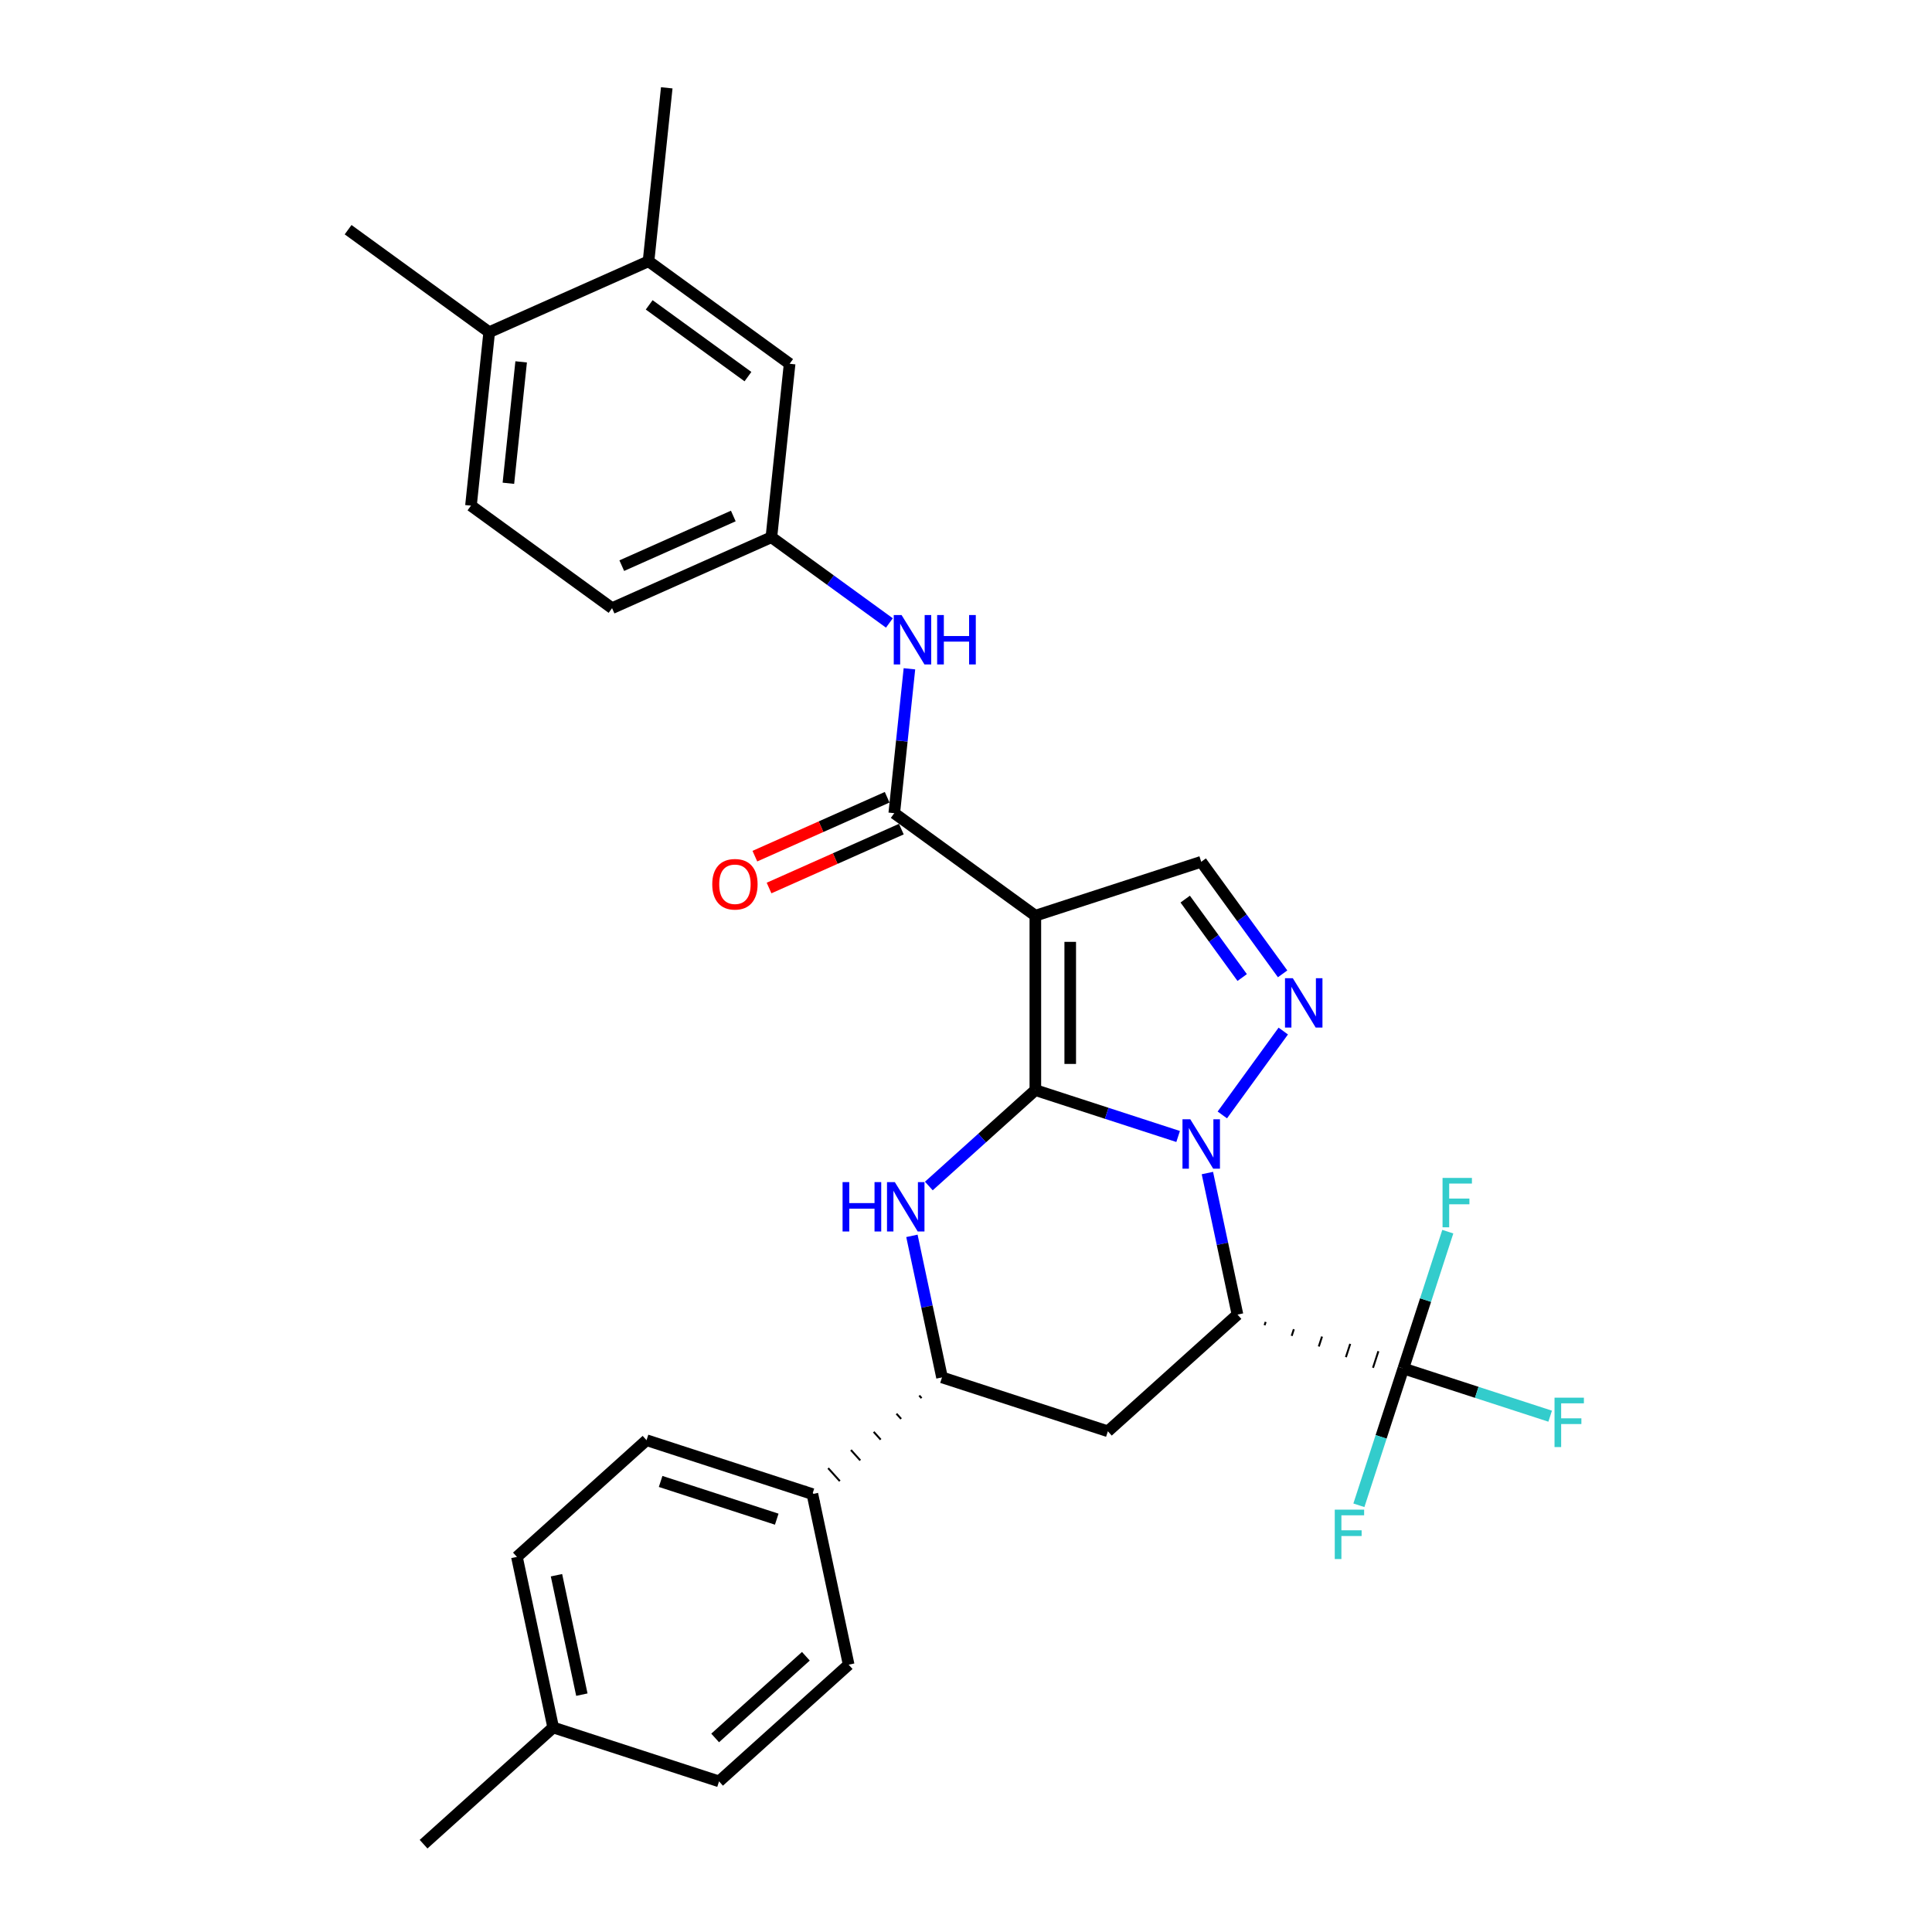 <?xml version='1.0' encoding='iso-8859-1'?>
<svg version='1.1' baseProfile='full'
              xmlns='http://www.w3.org/2000/svg'
                      xmlns:rdkit='http://www.rdkit.org/xml'
                      xmlns:xlink='http://www.w3.org/1999/xlink'
                  xml:space='preserve'
width='1000px' height='1000px' viewBox='0 0 1000 1000'>
<!-- END OF HEADER -->
<rect style='opacity:1.0;fill:#FFFFFF;stroke:none' width='1000' height='1000' x='0' y='0'> </rect>
<path class='bond-25' d='M 535.895,564.233 L 535.895,473.962' style='fill:none;fill-rule:evenodd;stroke:#000000;stroke-width:6px;stroke-linecap:butt;stroke-linejoin:miter;stroke-opacity:1' />
<path class='bond-25' d='M 553.949,550.692 L 553.949,487.503' style='fill:none;fill-rule:evenodd;stroke:#000000;stroke-width:6px;stroke-linecap:butt;stroke-linejoin:miter;stroke-opacity:1' />
<path class='bond-30' d='M 535.895,564.233 L 572.845,576.239' style='fill:none;fill-rule:evenodd;stroke:#000000;stroke-width:6px;stroke-linecap:butt;stroke-linejoin:miter;stroke-opacity:1' />
<path class='bond-30' d='M 572.845,576.239 L 609.796,588.245' style='fill:none;fill-rule:evenodd;stroke:#0000FF;stroke-width:6px;stroke-linecap:butt;stroke-linejoin:miter;stroke-opacity:1' />
<path class='bond-33' d='M 535.895,564.233 L 508.329,589.054' style='fill:none;fill-rule:evenodd;stroke:#000000;stroke-width:6px;stroke-linecap:butt;stroke-linejoin:miter;stroke-opacity:1' />
<path class='bond-33' d='M 508.329,589.054 L 480.763,613.874' style='fill:none;fill-rule:evenodd;stroke:#0000FF;stroke-width:6px;stroke-linecap:butt;stroke-linejoin:miter;stroke-opacity:1' />
<path class='bond-19' d='M 624.944,607.167 L 632.73,643.797' style='fill:none;fill-rule:evenodd;stroke:#0000FF;stroke-width:6px;stroke-linecap:butt;stroke-linejoin:miter;stroke-opacity:1' />
<path class='bond-19' d='M 632.73,643.797 L 640.516,680.426' style='fill:none;fill-rule:evenodd;stroke:#000000;stroke-width:6px;stroke-linecap:butt;stroke-linejoin:miter;stroke-opacity:1' />
<path class='bond-31' d='M 632.674,577.089 L 664.218,533.672' style='fill:none;fill-rule:evenodd;stroke:#0000FF;stroke-width:6px;stroke-linecap:butt;stroke-linejoin:miter;stroke-opacity:1' />
<path class='bond-0' d='M 535.895,473.962 L 462.865,420.903' style='fill:none;fill-rule:evenodd;stroke:#000000;stroke-width:6px;stroke-linecap:butt;stroke-linejoin:miter;stroke-opacity:1' />
<path class='bond-32' d='M 535.895,473.962 L 621.748,446.067' style='fill:none;fill-rule:evenodd;stroke:#000000;stroke-width:6px;stroke-linecap:butt;stroke-linejoin:miter;stroke-opacity:1' />
<path class='bond-24' d='M 640.516,680.426 L 573.432,740.829' style='fill:none;fill-rule:evenodd;stroke:#000000;stroke-width:6px;stroke-linecap:butt;stroke-linejoin:miter;stroke-opacity:1' />
<path class='bond-29' d='M 654.546,685.934 L 655.104,684.217' style='fill:none;fill-rule:evenodd;stroke:#000000;stroke-width:1.0px;stroke-linecap:butt;stroke-linejoin:miter;stroke-opacity:1' />
<path class='bond-29' d='M 668.575,691.442 L 669.691,688.008' style='fill:none;fill-rule:evenodd;stroke:#000000;stroke-width:1.0px;stroke-linecap:butt;stroke-linejoin:miter;stroke-opacity:1' />
<path class='bond-29' d='M 682.605,696.949 L 684.279,691.798' style='fill:none;fill-rule:evenodd;stroke:#000000;stroke-width:1.0px;stroke-linecap:butt;stroke-linejoin:miter;stroke-opacity:1' />
<path class='bond-29' d='M 696.635,702.457 L 698.867,695.589' style='fill:none;fill-rule:evenodd;stroke:#000000;stroke-width:1.0px;stroke-linecap:butt;stroke-linejoin:miter;stroke-opacity:1' />
<path class='bond-29' d='M 710.665,707.965 L 713.454,699.38' style='fill:none;fill-rule:evenodd;stroke:#000000;stroke-width:1.0px;stroke-linecap:butt;stroke-linejoin:miter;stroke-opacity:1' />
<path class='bond-29' d='M 724.695,713.473 L 728.042,703.17' style='fill:none;fill-rule:evenodd;stroke:#000000;stroke-width:1.0px;stroke-linecap:butt;stroke-linejoin:miter;stroke-opacity:1' />
<path class='bond-21' d='M 472.007,639.675 L 479.793,676.304' style='fill:none;fill-rule:evenodd;stroke:#0000FF;stroke-width:6px;stroke-linecap:butt;stroke-linejoin:miter;stroke-opacity:1' />
<path class='bond-21' d='M 479.793,676.304 L 487.579,712.934' style='fill:none;fill-rule:evenodd;stroke:#000000;stroke-width:6px;stroke-linecap:butt;stroke-linejoin:miter;stroke-opacity:1' />
<path class='bond-23' d='M 663.881,504.059 L 642.814,475.063' style='fill:none;fill-rule:evenodd;stroke:#0000FF;stroke-width:6px;stroke-linecap:butt;stroke-linejoin:miter;stroke-opacity:1' />
<path class='bond-23' d='M 642.814,475.063 L 621.748,446.067' style='fill:none;fill-rule:evenodd;stroke:#000000;stroke-width:6px;stroke-linecap:butt;stroke-linejoin:miter;stroke-opacity:1' />
<path class='bond-23' d='M 642.955,505.972 L 628.208,485.675' style='fill:none;fill-rule:evenodd;stroke:#0000FF;stroke-width:6px;stroke-linecap:butt;stroke-linejoin:miter;stroke-opacity:1' />
<path class='bond-23' d='M 628.208,485.675 L 613.461,465.378' style='fill:none;fill-rule:evenodd;stroke:#000000;stroke-width:6px;stroke-linecap:butt;stroke-linejoin:miter;stroke-opacity:1' />
<path class='bond-1' d='M 462.865,420.903 L 466.792,383.534' style='fill:none;fill-rule:evenodd;stroke:#000000;stroke-width:6px;stroke-linecap:butt;stroke-linejoin:miter;stroke-opacity:1' />
<path class='bond-1' d='M 466.792,383.534 L 470.72,346.166' style='fill:none;fill-rule:evenodd;stroke:#0000FF;stroke-width:6px;stroke-linecap:butt;stroke-linejoin:miter;stroke-opacity:1' />
<path class='bond-4' d='M 459.193,412.656 L 424.956,427.899' style='fill:none;fill-rule:evenodd;stroke:#000000;stroke-width:6px;stroke-linecap:butt;stroke-linejoin:miter;stroke-opacity:1' />
<path class='bond-4' d='M 424.956,427.899 L 390.718,443.143' style='fill:none;fill-rule:evenodd;stroke:#FF0000;stroke-width:6px;stroke-linecap:butt;stroke-linejoin:miter;stroke-opacity:1' />
<path class='bond-4' d='M 466.536,429.149 L 432.299,444.393' style='fill:none;fill-rule:evenodd;stroke:#000000;stroke-width:6px;stroke-linecap:butt;stroke-linejoin:miter;stroke-opacity:1' />
<path class='bond-4' d='M 432.299,444.393 L 398.062,459.636' style='fill:none;fill-rule:evenodd;stroke:#FF0000;stroke-width:6px;stroke-linecap:butt;stroke-linejoin:miter;stroke-opacity:1' />
<path class='bond-26' d='M 726.368,708.321 L 764.366,720.668' style='fill:none;fill-rule:evenodd;stroke:#000000;stroke-width:6px;stroke-linecap:butt;stroke-linejoin:miter;stroke-opacity:1' />
<path class='bond-26' d='M 764.366,720.668 L 802.363,733.014' style='fill:none;fill-rule:evenodd;stroke:#33CCCC;stroke-width:6px;stroke-linecap:butt;stroke-linejoin:miter;stroke-opacity:1' />
<path class='bond-27' d='M 726.368,708.321 L 714.864,743.728' style='fill:none;fill-rule:evenodd;stroke:#000000;stroke-width:6px;stroke-linecap:butt;stroke-linejoin:miter;stroke-opacity:1' />
<path class='bond-27' d='M 714.864,743.728 L 703.36,779.135' style='fill:none;fill-rule:evenodd;stroke:#33CCCC;stroke-width:6px;stroke-linecap:butt;stroke-linejoin:miter;stroke-opacity:1' />
<path class='bond-28' d='M 726.368,708.321 L 737.873,672.915' style='fill:none;fill-rule:evenodd;stroke:#000000;stroke-width:6px;stroke-linecap:butt;stroke-linejoin:miter;stroke-opacity:1' />
<path class='bond-28' d='M 737.873,672.915 L 749.377,637.508' style='fill:none;fill-rule:evenodd;stroke:#33CCCC;stroke-width:6px;stroke-linecap:butt;stroke-linejoin:miter;stroke-opacity:1' />
<path class='bond-20' d='M 573.432,740.829 L 487.579,712.934' style='fill:none;fill-rule:evenodd;stroke:#000000;stroke-width:6px;stroke-linecap:butt;stroke-linejoin:miter;stroke-opacity:1' />
<path class='bond-22' d='M 475.794,722.33 L 477.002,723.672' style='fill:none;fill-rule:evenodd;stroke:#000000;stroke-width:1.0px;stroke-linecap:butt;stroke-linejoin:miter;stroke-opacity:1' />
<path class='bond-22' d='M 464.01,731.727 L 466.426,734.41' style='fill:none;fill-rule:evenodd;stroke:#000000;stroke-width:1.0px;stroke-linecap:butt;stroke-linejoin:miter;stroke-opacity:1' />
<path class='bond-22' d='M 452.225,741.123 L 455.849,745.148' style='fill:none;fill-rule:evenodd;stroke:#000000;stroke-width:1.0px;stroke-linecap:butt;stroke-linejoin:miter;stroke-opacity:1' />
<path class='bond-22' d='M 440.44,750.519 L 445.272,755.886' style='fill:none;fill-rule:evenodd;stroke:#000000;stroke-width:1.0px;stroke-linecap:butt;stroke-linejoin:miter;stroke-opacity:1' />
<path class='bond-22' d='M 428.656,759.915 L 434.696,766.624' style='fill:none;fill-rule:evenodd;stroke:#000000;stroke-width:1.0px;stroke-linecap:butt;stroke-linejoin:miter;stroke-opacity:1' />
<path class='bond-22' d='M 416.871,769.312 L 424.119,777.362' style='fill:none;fill-rule:evenodd;stroke:#000000;stroke-width:1.0px;stroke-linecap:butt;stroke-linejoin:miter;stroke-opacity:1' />
<path class='bond-3' d='M 460.349,322.443 L 429.809,300.255' style='fill:none;fill-rule:evenodd;stroke:#0000FF;stroke-width:6px;stroke-linecap:butt;stroke-linejoin:miter;stroke-opacity:1' />
<path class='bond-3' d='M 429.809,300.255 L 399.27,278.067' style='fill:none;fill-rule:evenodd;stroke:#000000;stroke-width:6px;stroke-linecap:butt;stroke-linejoin:miter;stroke-opacity:1' />
<path class='bond-2' d='M 335.675,135.231 L 408.706,188.29' style='fill:none;fill-rule:evenodd;stroke:#000000;stroke-width:6px;stroke-linecap:butt;stroke-linejoin:miter;stroke-opacity:1' />
<path class='bond-2' d='M 336.018,157.796 L 387.139,194.938' style='fill:none;fill-rule:evenodd;stroke:#000000;stroke-width:6px;stroke-linecap:butt;stroke-linejoin:miter;stroke-opacity:1' />
<path class='bond-14' d='M 335.675,135.231 L 345.111,45.455' style='fill:none;fill-rule:evenodd;stroke:#000000;stroke-width:6px;stroke-linecap:butt;stroke-linejoin:miter;stroke-opacity:1' />
<path class='bond-18' d='M 335.675,135.231 L 253.209,171.947' style='fill:none;fill-rule:evenodd;stroke:#000000;stroke-width:6px;stroke-linecap:butt;stroke-linejoin:miter;stroke-opacity:1' />
<path class='bond-7' d='M 420.495,773.337 L 334.642,745.442' style='fill:none;fill-rule:evenodd;stroke:#000000;stroke-width:6px;stroke-linecap:butt;stroke-linejoin:miter;stroke-opacity:1' />
<path class='bond-7' d='M 402.038,786.323 L 341.941,766.796' style='fill:none;fill-rule:evenodd;stroke:#000000;stroke-width:6px;stroke-linecap:butt;stroke-linejoin:miter;stroke-opacity:1' />
<path class='bond-8' d='M 420.495,773.337 L 439.263,861.635' style='fill:none;fill-rule:evenodd;stroke:#000000;stroke-width:6px;stroke-linecap:butt;stroke-linejoin:miter;stroke-opacity:1' />
<path class='bond-5' d='M 399.27,278.067 L 408.706,188.29' style='fill:none;fill-rule:evenodd;stroke:#000000;stroke-width:6px;stroke-linecap:butt;stroke-linejoin:miter;stroke-opacity:1' />
<path class='bond-10' d='M 399.27,278.067 L 316.803,314.783' style='fill:none;fill-rule:evenodd;stroke:#000000;stroke-width:6px;stroke-linecap:butt;stroke-linejoin:miter;stroke-opacity:1' />
<path class='bond-10' d='M 379.557,267.081 L 321.83,292.782' style='fill:none;fill-rule:evenodd;stroke:#000000;stroke-width:6px;stroke-linecap:butt;stroke-linejoin:miter;stroke-opacity:1' />
<path class='bond-6' d='M 253.209,171.947 L 243.773,261.723' style='fill:none;fill-rule:evenodd;stroke:#000000;stroke-width:6px;stroke-linecap:butt;stroke-linejoin:miter;stroke-opacity:1' />
<path class='bond-6' d='M 269.749,187.301 L 263.144,250.144' style='fill:none;fill-rule:evenodd;stroke:#000000;stroke-width:6px;stroke-linecap:butt;stroke-linejoin:miter;stroke-opacity:1' />
<path class='bond-15' d='M 253.209,171.947 L 180.178,118.887' style='fill:none;fill-rule:evenodd;stroke:#000000;stroke-width:6px;stroke-linecap:butt;stroke-linejoin:miter;stroke-opacity:1' />
<path class='bond-11' d='M 334.642,745.442 L 267.558,805.845' style='fill:none;fill-rule:evenodd;stroke:#000000;stroke-width:6px;stroke-linecap:butt;stroke-linejoin:miter;stroke-opacity:1' />
<path class='bond-12' d='M 439.263,861.635 L 372.179,922.038' style='fill:none;fill-rule:evenodd;stroke:#000000;stroke-width:6px;stroke-linecap:butt;stroke-linejoin:miter;stroke-opacity:1' />
<path class='bond-12' d='M 417.12,857.278 L 370.161,899.56' style='fill:none;fill-rule:evenodd;stroke:#000000;stroke-width:6px;stroke-linecap:butt;stroke-linejoin:miter;stroke-opacity:1' />
<path class='bond-9' d='M 243.773,261.723 L 316.803,314.783' style='fill:none;fill-rule:evenodd;stroke:#000000;stroke-width:6px;stroke-linecap:butt;stroke-linejoin:miter;stroke-opacity:1' />
<path class='bond-17' d='M 267.558,805.845 L 286.327,894.143' style='fill:none;fill-rule:evenodd;stroke:#000000;stroke-width:6px;stroke-linecap:butt;stroke-linejoin:miter;stroke-opacity:1' />
<path class='bond-17' d='M 288.033,815.336 L 301.171,877.144' style='fill:none;fill-rule:evenodd;stroke:#000000;stroke-width:6px;stroke-linecap:butt;stroke-linejoin:miter;stroke-opacity:1' />
<path class='bond-13' d='M 372.179,922.038 L 286.327,894.143' style='fill:none;fill-rule:evenodd;stroke:#000000;stroke-width:6px;stroke-linecap:butt;stroke-linejoin:miter;stroke-opacity:1' />
<path class='bond-16' d='M 286.327,894.143 L 219.242,954.545' style='fill:none;fill-rule:evenodd;stroke:#000000;stroke-width:6px;stroke-linecap:butt;stroke-linejoin:miter;stroke-opacity:1' />
<path  class='atom-1' d='M 616.097 579.346
L 624.474 592.886
Q 625.304 594.222, 626.64 596.642
Q 627.976 599.061, 628.048 599.205
L 628.048 579.346
L 631.443 579.346
L 631.443 604.911
L 627.94 604.911
L 618.949 590.106
Q 617.902 588.373, 616.783 586.387
Q 615.699 584.401, 615.374 583.787
L 615.374 604.911
L 612.052 604.911
L 612.052 579.346
L 616.097 579.346
' fill='#0000FF'/>
<path  class='atom-4' d='M 436.115 611.854
L 439.581 611.854
L 439.581 622.722
L 452.652 622.722
L 452.652 611.854
L 456.119 611.854
L 456.119 637.418
L 452.652 637.418
L 452.652 625.611
L 439.581 625.611
L 439.581 637.418
L 436.115 637.418
L 436.115 611.854
' fill='#0000FF'/>
<path  class='atom-4' d='M 463.16 611.854
L 471.537 625.394
Q 472.367 626.73, 473.704 629.149
Q 475.04 631.569, 475.112 631.713
L 475.112 611.854
L 478.506 611.854
L 478.506 637.418
L 475.003 637.418
L 466.012 622.614
Q 464.965 620.881, 463.846 618.895
Q 462.763 616.909, 462.438 616.295
L 462.438 637.418
L 459.116 637.418
L 459.116 611.854
L 463.16 611.854
' fill='#0000FF'/>
<path  class='atom-5' d='M 669.156 506.315
L 677.533 519.856
Q 678.364 521.192, 679.7 523.611
Q 681.036 526.03, 681.108 526.175
L 681.108 506.315
L 684.502 506.315
L 684.502 531.88
L 681 531.88
L 672.009 517.076
Q 670.962 515.342, 669.842 513.356
Q 668.759 511.371, 668.434 510.757
L 668.434 531.88
L 665.112 531.88
L 665.112 506.315
L 669.156 506.315
' fill='#0000FF'/>
<path  class='atom-11' d='M 466.649 318.344
L 475.027 331.885
Q 475.857 333.221, 477.193 335.64
Q 478.529 338.059, 478.601 338.204
L 478.601 318.344
L 481.995 318.344
L 481.995 343.909
L 478.493 343.909
L 469.502 329.104
Q 468.455 327.371, 467.335 325.385
Q 466.252 323.399, 465.927 322.785
L 465.927 343.909
L 462.605 343.909
L 462.605 318.344
L 466.649 318.344
' fill='#0000FF'/>
<path  class='atom-11' d='M 485.065 318.344
L 488.531 318.344
L 488.531 329.213
L 501.602 329.213
L 501.602 318.344
L 505.069 318.344
L 505.069 343.909
L 501.602 343.909
L 501.602 332.101
L 488.531 332.101
L 488.531 343.909
L 485.065 343.909
L 485.065 318.344
' fill='#0000FF'/>
<path  class='atom-15' d='M 368.663 457.691
Q 368.663 451.553, 371.696 448.123
Q 374.729 444.692, 380.398 444.692
Q 386.067 444.692, 389.1 448.123
Q 392.133 451.553, 392.133 457.691
Q 392.133 463.902, 389.064 467.44
Q 385.995 470.943, 380.398 470.943
Q 374.765 470.943, 371.696 467.44
Q 368.663 463.938, 368.663 457.691
M 380.398 468.054
Q 384.298 468.054, 386.392 465.454
Q 388.522 462.819, 388.522 457.691
Q 388.522 452.672, 386.392 450.145
Q 384.298 447.581, 380.398 447.581
Q 376.498 447.581, 374.368 450.108
Q 372.274 452.636, 372.274 457.691
Q 372.274 462.855, 374.368 465.454
Q 376.498 468.054, 380.398 468.054
' fill='#FF0000'/>
<path  class='atom-18' d='M 804.62 723.434
L 819.822 723.434
L 819.822 726.359
L 808.05 726.359
L 808.05 734.122
L 818.522 734.122
L 818.522 737.083
L 808.05 737.083
L 808.05 748.999
L 804.62 748.999
L 804.62 723.434
' fill='#33CCCC'/>
<path  class='atom-19' d='M 690.872 781.392
L 706.074 781.392
L 706.074 784.316
L 694.303 784.316
L 694.303 792.08
L 704.774 792.08
L 704.774 795.041
L 694.303 795.041
L 694.303 806.956
L 690.872 806.956
L 690.872 781.392
' fill='#33CCCC'/>
<path  class='atom-20' d='M 746.663 609.687
L 761.864 609.687
L 761.864 612.611
L 750.093 612.611
L 750.093 620.375
L 760.564 620.375
L 760.564 623.336
L 750.093 623.336
L 750.093 635.251
L 746.663 635.251
L 746.663 609.687
' fill='#33CCCC'/>
</svg>
